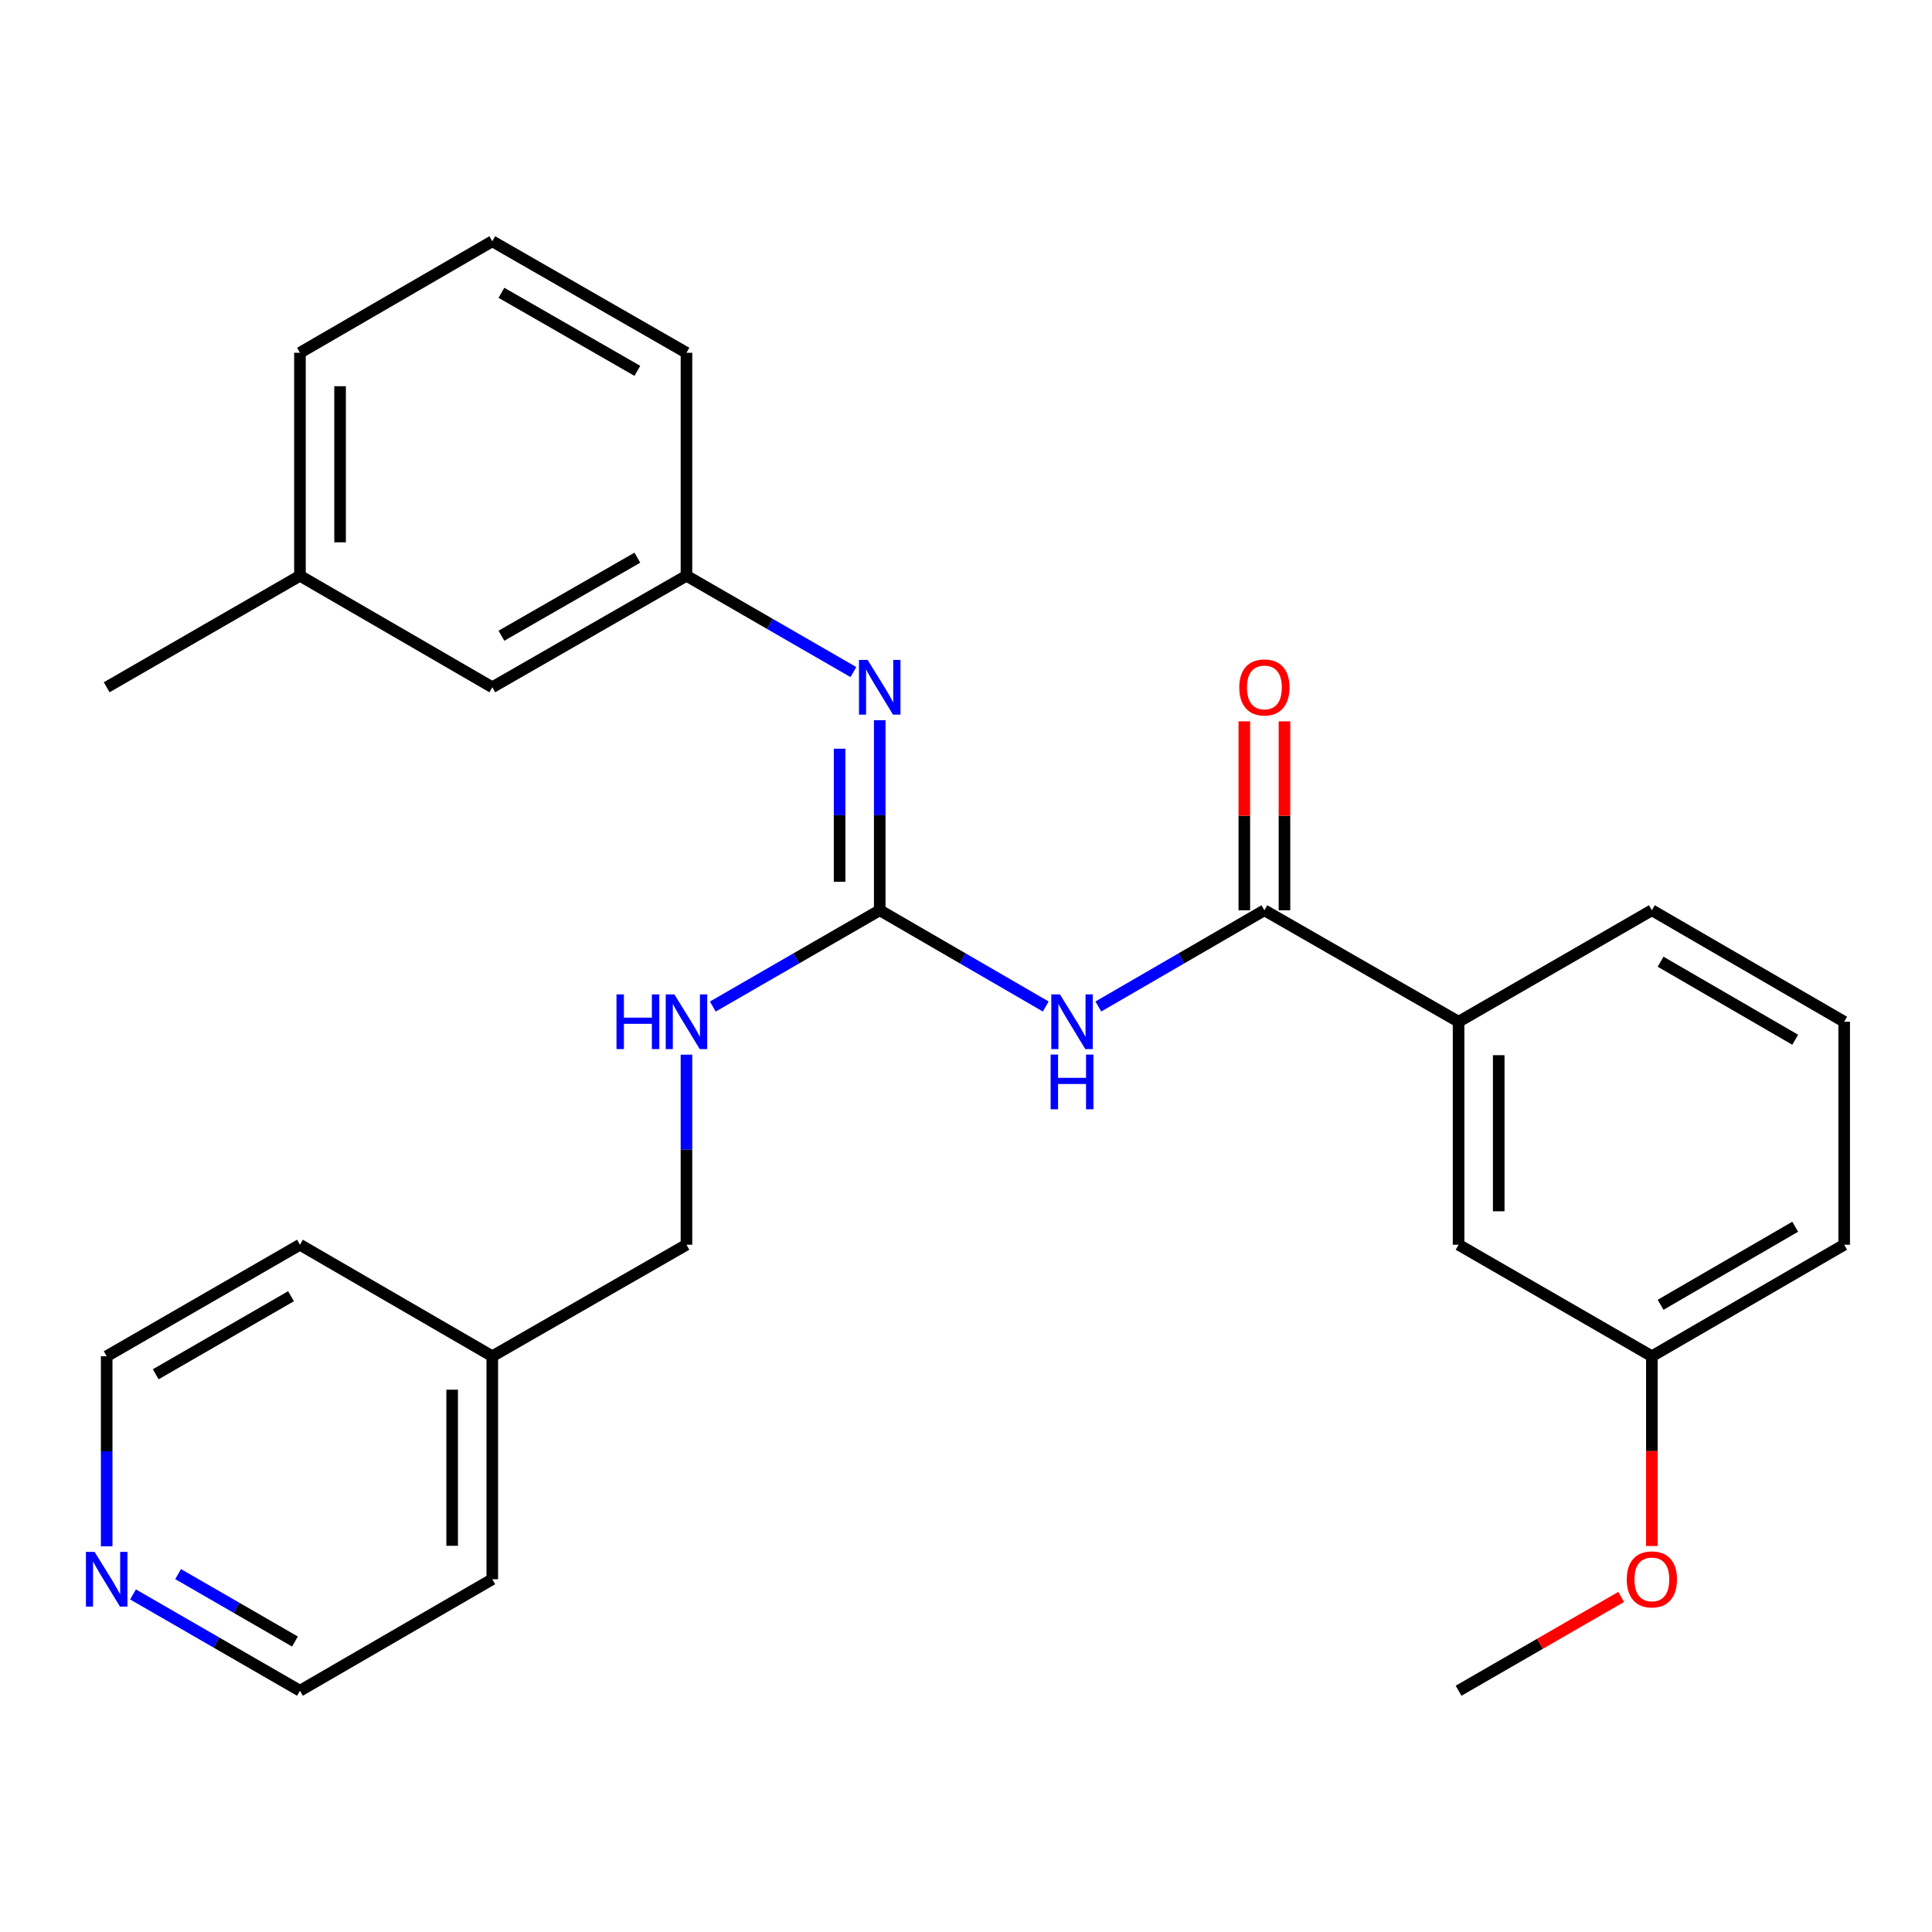 <?xml version='1.0' encoding='iso-8859-1'?>
<svg version='1.1' baseProfile='full'
              xmlns='http://www.w3.org/2000/svg'
                      xmlns:rdkit='http://www.rdkit.org/xml'
                      xmlns:xlink='http://www.w3.org/1999/xlink'
                  xml:space='preserve'
width='1000px' height='1000px' viewBox='0 0 1000 1000'>
<!-- END OF HEADER -->
<rect style='opacity:1.0;fill:#FFFFFF;stroke:none' width='1000' height='1000' x='0' y='0'> </rect>
<path class='bond-0' d='M 541.271,520.958 L 498.31,496.053' style='fill:none;fill-rule:evenodd;stroke:#0000FF;stroke-width:6px;stroke-linecap:butt;stroke-linejoin:miter;stroke-opacity:1' />
<path class='bond-0' d='M 498.31,496.053 L 455.348,471.148' style='fill:none;fill-rule:evenodd;stroke:#000000;stroke-width:6px;stroke-linecap:butt;stroke-linejoin:miter;stroke-opacity:1' />
<path class='bond-1' d='M 568.504,520.96 L 611.477,496.054' style='fill:none;fill-rule:evenodd;stroke:#0000FF;stroke-width:6px;stroke-linecap:butt;stroke-linejoin:miter;stroke-opacity:1' />
<path class='bond-1' d='M 611.477,496.054 L 654.45,471.148' style='fill:none;fill-rule:evenodd;stroke:#000000;stroke-width:6px;stroke-linecap:butt;stroke-linejoin:miter;stroke-opacity:1' />
<path class='bond-2' d='M 455.348,471.148 L 455.348,421.961' style='fill:none;fill-rule:evenodd;stroke:#000000;stroke-width:6px;stroke-linecap:butt;stroke-linejoin:miter;stroke-opacity:1' />
<path class='bond-2' d='M 455.348,421.961 L 455.348,372.774' style='fill:none;fill-rule:evenodd;stroke:#0000FF;stroke-width:6px;stroke-linecap:butt;stroke-linejoin:miter;stroke-opacity:1' />
<path class='bond-2' d='M 434.575,456.392 L 434.575,421.961' style='fill:none;fill-rule:evenodd;stroke:#000000;stroke-width:6px;stroke-linecap:butt;stroke-linejoin:miter;stroke-opacity:1' />
<path class='bond-2' d='M 434.575,421.961 L 434.575,387.53' style='fill:none;fill-rule:evenodd;stroke:#0000FF;stroke-width:6px;stroke-linecap:butt;stroke-linejoin:miter;stroke-opacity:1' />
<path class='bond-4' d='M 455.348,471.148 L 412.144,496.07' style='fill:none;fill-rule:evenodd;stroke:#000000;stroke-width:6px;stroke-linecap:butt;stroke-linejoin:miter;stroke-opacity:1' />
<path class='bond-4' d='M 412.144,496.07 L 368.94,520.991' style='fill:none;fill-rule:evenodd;stroke:#0000FF;stroke-width:6px;stroke-linecap:butt;stroke-linejoin:miter;stroke-opacity:1' />
<path class='bond-3' d='M 654.45,471.148 L 754.959,528.852' style='fill:none;fill-rule:evenodd;stroke:#000000;stroke-width:6px;stroke-linecap:butt;stroke-linejoin:miter;stroke-opacity:1' />
<path class='bond-5' d='M 664.837,471.148 L 664.837,422.261' style='fill:none;fill-rule:evenodd;stroke:#000000;stroke-width:6px;stroke-linecap:butt;stroke-linejoin:miter;stroke-opacity:1' />
<path class='bond-5' d='M 664.837,422.261 L 664.837,373.374' style='fill:none;fill-rule:evenodd;stroke:#FF0000;stroke-width:6px;stroke-linecap:butt;stroke-linejoin:miter;stroke-opacity:1' />
<path class='bond-5' d='M 644.063,471.148 L 644.063,422.261' style='fill:none;fill-rule:evenodd;stroke:#000000;stroke-width:6px;stroke-linecap:butt;stroke-linejoin:miter;stroke-opacity:1' />
<path class='bond-5' d='M 644.063,422.261 L 644.063,373.374' style='fill:none;fill-rule:evenodd;stroke:#FF0000;stroke-width:6px;stroke-linecap:butt;stroke-linejoin:miter;stroke-opacity:1' />
<path class='bond-6' d='M 441.721,347.866 L 398.517,322.94' style='fill:none;fill-rule:evenodd;stroke:#0000FF;stroke-width:6px;stroke-linecap:butt;stroke-linejoin:miter;stroke-opacity:1' />
<path class='bond-6' d='M 398.517,322.94 L 355.312,298.013' style='fill:none;fill-rule:evenodd;stroke:#000000;stroke-width:6px;stroke-linecap:butt;stroke-linejoin:miter;stroke-opacity:1' />
<path class='bond-7' d='M 754.959,528.852 L 754.959,644.272' style='fill:none;fill-rule:evenodd;stroke:#000000;stroke-width:6px;stroke-linecap:butt;stroke-linejoin:miter;stroke-opacity:1' />
<path class='bond-7' d='M 775.732,546.165 L 775.732,626.959' style='fill:none;fill-rule:evenodd;stroke:#000000;stroke-width:6px;stroke-linecap:butt;stroke-linejoin:miter;stroke-opacity:1' />
<path class='bond-15' d='M 754.959,528.852 L 855.006,471.148' style='fill:none;fill-rule:evenodd;stroke:#000000;stroke-width:6px;stroke-linecap:butt;stroke-linejoin:miter;stroke-opacity:1' />
<path class='bond-10' d='M 355.312,545.897 L 355.312,595.085' style='fill:none;fill-rule:evenodd;stroke:#0000FF;stroke-width:6px;stroke-linecap:butt;stroke-linejoin:miter;stroke-opacity:1' />
<path class='bond-10' d='M 355.312,595.085 L 355.312,644.272' style='fill:none;fill-rule:evenodd;stroke:#000000;stroke-width:6px;stroke-linecap:butt;stroke-linejoin:miter;stroke-opacity:1' />
<path class='bond-9' d='M 355.312,298.013 L 254.804,355.728' style='fill:none;fill-rule:evenodd;stroke:#000000;stroke-width:6px;stroke-linecap:butt;stroke-linejoin:miter;stroke-opacity:1' />
<path class='bond-9' d='M 329.892,288.656 L 259.535,329.057' style='fill:none;fill-rule:evenodd;stroke:#000000;stroke-width:6px;stroke-linecap:butt;stroke-linejoin:miter;stroke-opacity:1' />
<path class='bond-20' d='M 355.312,298.013 L 355.312,182.593' style='fill:none;fill-rule:evenodd;stroke:#000000;stroke-width:6px;stroke-linecap:butt;stroke-linejoin:miter;stroke-opacity:1' />
<path class='bond-11' d='M 754.959,644.272 L 855.006,701.987' style='fill:none;fill-rule:evenodd;stroke:#000000;stroke-width:6px;stroke-linecap:butt;stroke-linejoin:miter;stroke-opacity:1' />
<path class='bond-8' d='M 68.844,825.269 L 112.049,850.196' style='fill:none;fill-rule:evenodd;stroke:#0000FF;stroke-width:6px;stroke-linecap:butt;stroke-linejoin:miter;stroke-opacity:1' />
<path class='bond-8' d='M 112.049,850.196 L 155.253,875.122' style='fill:none;fill-rule:evenodd;stroke:#000000;stroke-width:6px;stroke-linecap:butt;stroke-linejoin:miter;stroke-opacity:1' />
<path class='bond-8' d='M 92.187,814.753 L 122.43,832.202' style='fill:none;fill-rule:evenodd;stroke:#0000FF;stroke-width:6px;stroke-linecap:butt;stroke-linejoin:miter;stroke-opacity:1' />
<path class='bond-8' d='M 122.43,832.202 L 152.673,849.651' style='fill:none;fill-rule:evenodd;stroke:#000000;stroke-width:6px;stroke-linecap:butt;stroke-linejoin:miter;stroke-opacity:1' />
<path class='bond-28' d='M 55.217,800.361 L 55.217,751.174' style='fill:none;fill-rule:evenodd;stroke:#0000FF;stroke-width:6px;stroke-linecap:butt;stroke-linejoin:miter;stroke-opacity:1' />
<path class='bond-28' d='M 55.217,751.174 L 55.217,701.987' style='fill:none;fill-rule:evenodd;stroke:#000000;stroke-width:6px;stroke-linecap:butt;stroke-linejoin:miter;stroke-opacity:1' />
<path class='bond-12' d='M 254.804,355.728 L 155.253,298.013' style='fill:none;fill-rule:evenodd;stroke:#000000;stroke-width:6px;stroke-linecap:butt;stroke-linejoin:miter;stroke-opacity:1' />
<path class='bond-13' d='M 355.312,644.272 L 254.804,701.987' style='fill:none;fill-rule:evenodd;stroke:#000000;stroke-width:6px;stroke-linecap:butt;stroke-linejoin:miter;stroke-opacity:1' />
<path class='bond-14' d='M 855.006,701.987 L 855.006,751.094' style='fill:none;fill-rule:evenodd;stroke:#000000;stroke-width:6px;stroke-linecap:butt;stroke-linejoin:miter;stroke-opacity:1' />
<path class='bond-14' d='M 855.006,751.094 L 855.006,800.201' style='fill:none;fill-rule:evenodd;stroke:#FF0000;stroke-width:6px;stroke-linecap:butt;stroke-linejoin:miter;stroke-opacity:1' />
<path class='bond-27' d='M 855.006,701.987 L 954.545,644.272' style='fill:none;fill-rule:evenodd;stroke:#000000;stroke-width:6px;stroke-linecap:butt;stroke-linejoin:miter;stroke-opacity:1' />
<path class='bond-27' d='M 859.517,675.359 L 929.194,634.958' style='fill:none;fill-rule:evenodd;stroke:#000000;stroke-width:6px;stroke-linecap:butt;stroke-linejoin:miter;stroke-opacity:1' />
<path class='bond-25' d='M 155.253,298.013 L 55.217,355.728' style='fill:none;fill-rule:evenodd;stroke:#000000;stroke-width:6px;stroke-linecap:butt;stroke-linejoin:miter;stroke-opacity:1' />
<path class='bond-29' d='M 155.253,298.013 L 155.253,182.593' style='fill:none;fill-rule:evenodd;stroke:#000000;stroke-width:6px;stroke-linecap:butt;stroke-linejoin:miter;stroke-opacity:1' />
<path class='bond-29' d='M 176.026,280.7 L 176.026,199.906' style='fill:none;fill-rule:evenodd;stroke:#000000;stroke-width:6px;stroke-linecap:butt;stroke-linejoin:miter;stroke-opacity:1' />
<path class='bond-23' d='M 254.804,701.987 L 155.253,644.272' style='fill:none;fill-rule:evenodd;stroke:#000000;stroke-width:6px;stroke-linecap:butt;stroke-linejoin:miter;stroke-opacity:1' />
<path class='bond-24' d='M 254.804,701.987 L 254.804,817.407' style='fill:none;fill-rule:evenodd;stroke:#000000;stroke-width:6px;stroke-linecap:butt;stroke-linejoin:miter;stroke-opacity:1' />
<path class='bond-24' d='M 234.03,719.3 L 234.03,800.094' style='fill:none;fill-rule:evenodd;stroke:#000000;stroke-width:6px;stroke-linecap:butt;stroke-linejoin:miter;stroke-opacity:1' />
<path class='bond-26' d='M 839.119,826.572 L 797.039,850.847' style='fill:none;fill-rule:evenodd;stroke:#FF0000;stroke-width:6px;stroke-linecap:butt;stroke-linejoin:miter;stroke-opacity:1' />
<path class='bond-26' d='M 797.039,850.847 L 754.959,875.122' style='fill:none;fill-rule:evenodd;stroke:#000000;stroke-width:6px;stroke-linecap:butt;stroke-linejoin:miter;stroke-opacity:1' />
<path class='bond-16' d='M 855.006,471.148 L 954.545,528.852' style='fill:none;fill-rule:evenodd;stroke:#000000;stroke-width:6px;stroke-linecap:butt;stroke-linejoin:miter;stroke-opacity:1' />
<path class='bond-16' d='M 859.518,497.776 L 929.196,538.168' style='fill:none;fill-rule:evenodd;stroke:#000000;stroke-width:6px;stroke-linecap:butt;stroke-linejoin:miter;stroke-opacity:1' />
<path class='bond-21' d='M 954.545,528.852 L 954.545,644.272' style='fill:none;fill-rule:evenodd;stroke:#000000;stroke-width:6px;stroke-linecap:butt;stroke-linejoin:miter;stroke-opacity:1' />
<path class='bond-17' d='M 254.804,124.878 L 355.312,182.593' style='fill:none;fill-rule:evenodd;stroke:#000000;stroke-width:6px;stroke-linecap:butt;stroke-linejoin:miter;stroke-opacity:1' />
<path class='bond-17' d='M 259.535,151.55 L 329.892,191.951' style='fill:none;fill-rule:evenodd;stroke:#000000;stroke-width:6px;stroke-linecap:butt;stroke-linejoin:miter;stroke-opacity:1' />
<path class='bond-22' d='M 254.804,124.878 L 155.253,182.593' style='fill:none;fill-rule:evenodd;stroke:#000000;stroke-width:6px;stroke-linecap:butt;stroke-linejoin:miter;stroke-opacity:1' />
<path class='bond-18' d='M 155.253,875.122 L 254.804,817.407' style='fill:none;fill-rule:evenodd;stroke:#000000;stroke-width:6px;stroke-linecap:butt;stroke-linejoin:miter;stroke-opacity:1' />
<path class='bond-19' d='M 55.217,701.987 L 155.253,644.272' style='fill:none;fill-rule:evenodd;stroke:#000000;stroke-width:6px;stroke-linecap:butt;stroke-linejoin:miter;stroke-opacity:1' />
<path class='bond-19' d='M 80.604,711.323 L 150.629,670.922' style='fill:none;fill-rule:evenodd;stroke:#000000;stroke-width:6px;stroke-linecap:butt;stroke-linejoin:miter;stroke-opacity:1' />
<path  class='atom-0' d='M 548.628 514.692
L 557.908 529.692
Q 558.828 531.172, 560.308 533.852
Q 561.788 536.532, 561.868 536.692
L 561.868 514.692
L 565.628 514.692
L 565.628 543.012
L 561.748 543.012
L 551.788 526.612
Q 550.628 524.692, 549.388 522.492
Q 548.188 520.292, 547.828 519.612
L 547.828 543.012
L 544.148 543.012
L 544.148 514.692
L 548.628 514.692
' fill='#0000FF'/>
<path  class='atom-0' d='M 543.808 545.844
L 547.648 545.844
L 547.648 557.884
L 562.128 557.884
L 562.128 545.844
L 565.968 545.844
L 565.968 574.164
L 562.128 574.164
L 562.128 561.084
L 547.648 561.084
L 547.648 574.164
L 543.808 574.164
L 543.808 545.844
' fill='#0000FF'/>
<path  class='atom-3' d='M 449.088 341.568
L 458.368 356.568
Q 459.288 358.048, 460.768 360.728
Q 462.248 363.408, 462.328 363.568
L 462.328 341.568
L 466.088 341.568
L 466.088 369.888
L 462.208 369.888
L 452.248 353.488
Q 451.088 351.568, 449.848 349.368
Q 448.648 347.168, 448.288 346.488
L 448.288 369.888
L 444.608 369.888
L 444.608 341.568
L 449.088 341.568
' fill='#0000FF'/>
<path  class='atom-5' d='M 319.092 514.692
L 322.932 514.692
L 322.932 526.732
L 337.412 526.732
L 337.412 514.692
L 341.252 514.692
L 341.252 543.012
L 337.412 543.012
L 337.412 529.932
L 322.932 529.932
L 322.932 543.012
L 319.092 543.012
L 319.092 514.692
' fill='#0000FF'/>
<path  class='atom-5' d='M 349.052 514.692
L 358.332 529.692
Q 359.252 531.172, 360.732 533.852
Q 362.212 536.532, 362.292 536.692
L 362.292 514.692
L 366.052 514.692
L 366.052 543.012
L 362.172 543.012
L 352.212 526.612
Q 351.052 524.692, 349.812 522.492
Q 348.612 520.292, 348.252 519.612
L 348.252 543.012
L 344.572 543.012
L 344.572 514.692
L 349.052 514.692
' fill='#0000FF'/>
<path  class='atom-6' d='M 641.45 355.808
Q 641.45 349.008, 644.81 345.208
Q 648.17 341.408, 654.45 341.408
Q 660.73 341.408, 664.09 345.208
Q 667.45 349.008, 667.45 355.808
Q 667.45 362.688, 664.05 366.608
Q 660.65 370.488, 654.45 370.488
Q 648.21 370.488, 644.81 366.608
Q 641.45 362.728, 641.45 355.808
M 654.45 367.288
Q 658.77 367.288, 661.09 364.408
Q 663.45 361.488, 663.45 355.808
Q 663.45 350.248, 661.09 347.448
Q 658.77 344.608, 654.45 344.608
Q 650.13 344.608, 647.77 347.408
Q 645.45 350.208, 645.45 355.808
Q 645.45 361.528, 647.77 364.408
Q 650.13 367.288, 654.45 367.288
' fill='#FF0000'/>
<path  class='atom-9' d='M 48.957 803.247
L 58.237 818.247
Q 59.157 819.727, 60.637 822.407
Q 62.117 825.087, 62.197 825.247
L 62.197 803.247
L 65.957 803.247
L 65.957 831.567
L 62.077 831.567
L 52.117 815.167
Q 50.957 813.247, 49.717 811.047
Q 48.517 808.847, 48.157 808.167
L 48.157 831.567
L 44.477 831.567
L 44.477 803.247
L 48.957 803.247
' fill='#0000FF'/>
<path  class='atom-15' d='M 842.006 817.487
Q 842.006 810.687, 845.366 806.887
Q 848.726 803.087, 855.006 803.087
Q 861.286 803.087, 864.646 806.887
Q 868.006 810.687, 868.006 817.487
Q 868.006 824.367, 864.606 828.287
Q 861.206 832.167, 855.006 832.167
Q 848.766 832.167, 845.366 828.287
Q 842.006 824.407, 842.006 817.487
M 855.006 828.967
Q 859.326 828.967, 861.646 826.087
Q 864.006 823.167, 864.006 817.487
Q 864.006 811.927, 861.646 809.127
Q 859.326 806.287, 855.006 806.287
Q 850.686 806.287, 848.326 809.087
Q 846.006 811.887, 846.006 817.487
Q 846.006 823.207, 848.326 826.087
Q 850.686 828.967, 855.006 828.967
' fill='#FF0000'/>
</svg>
